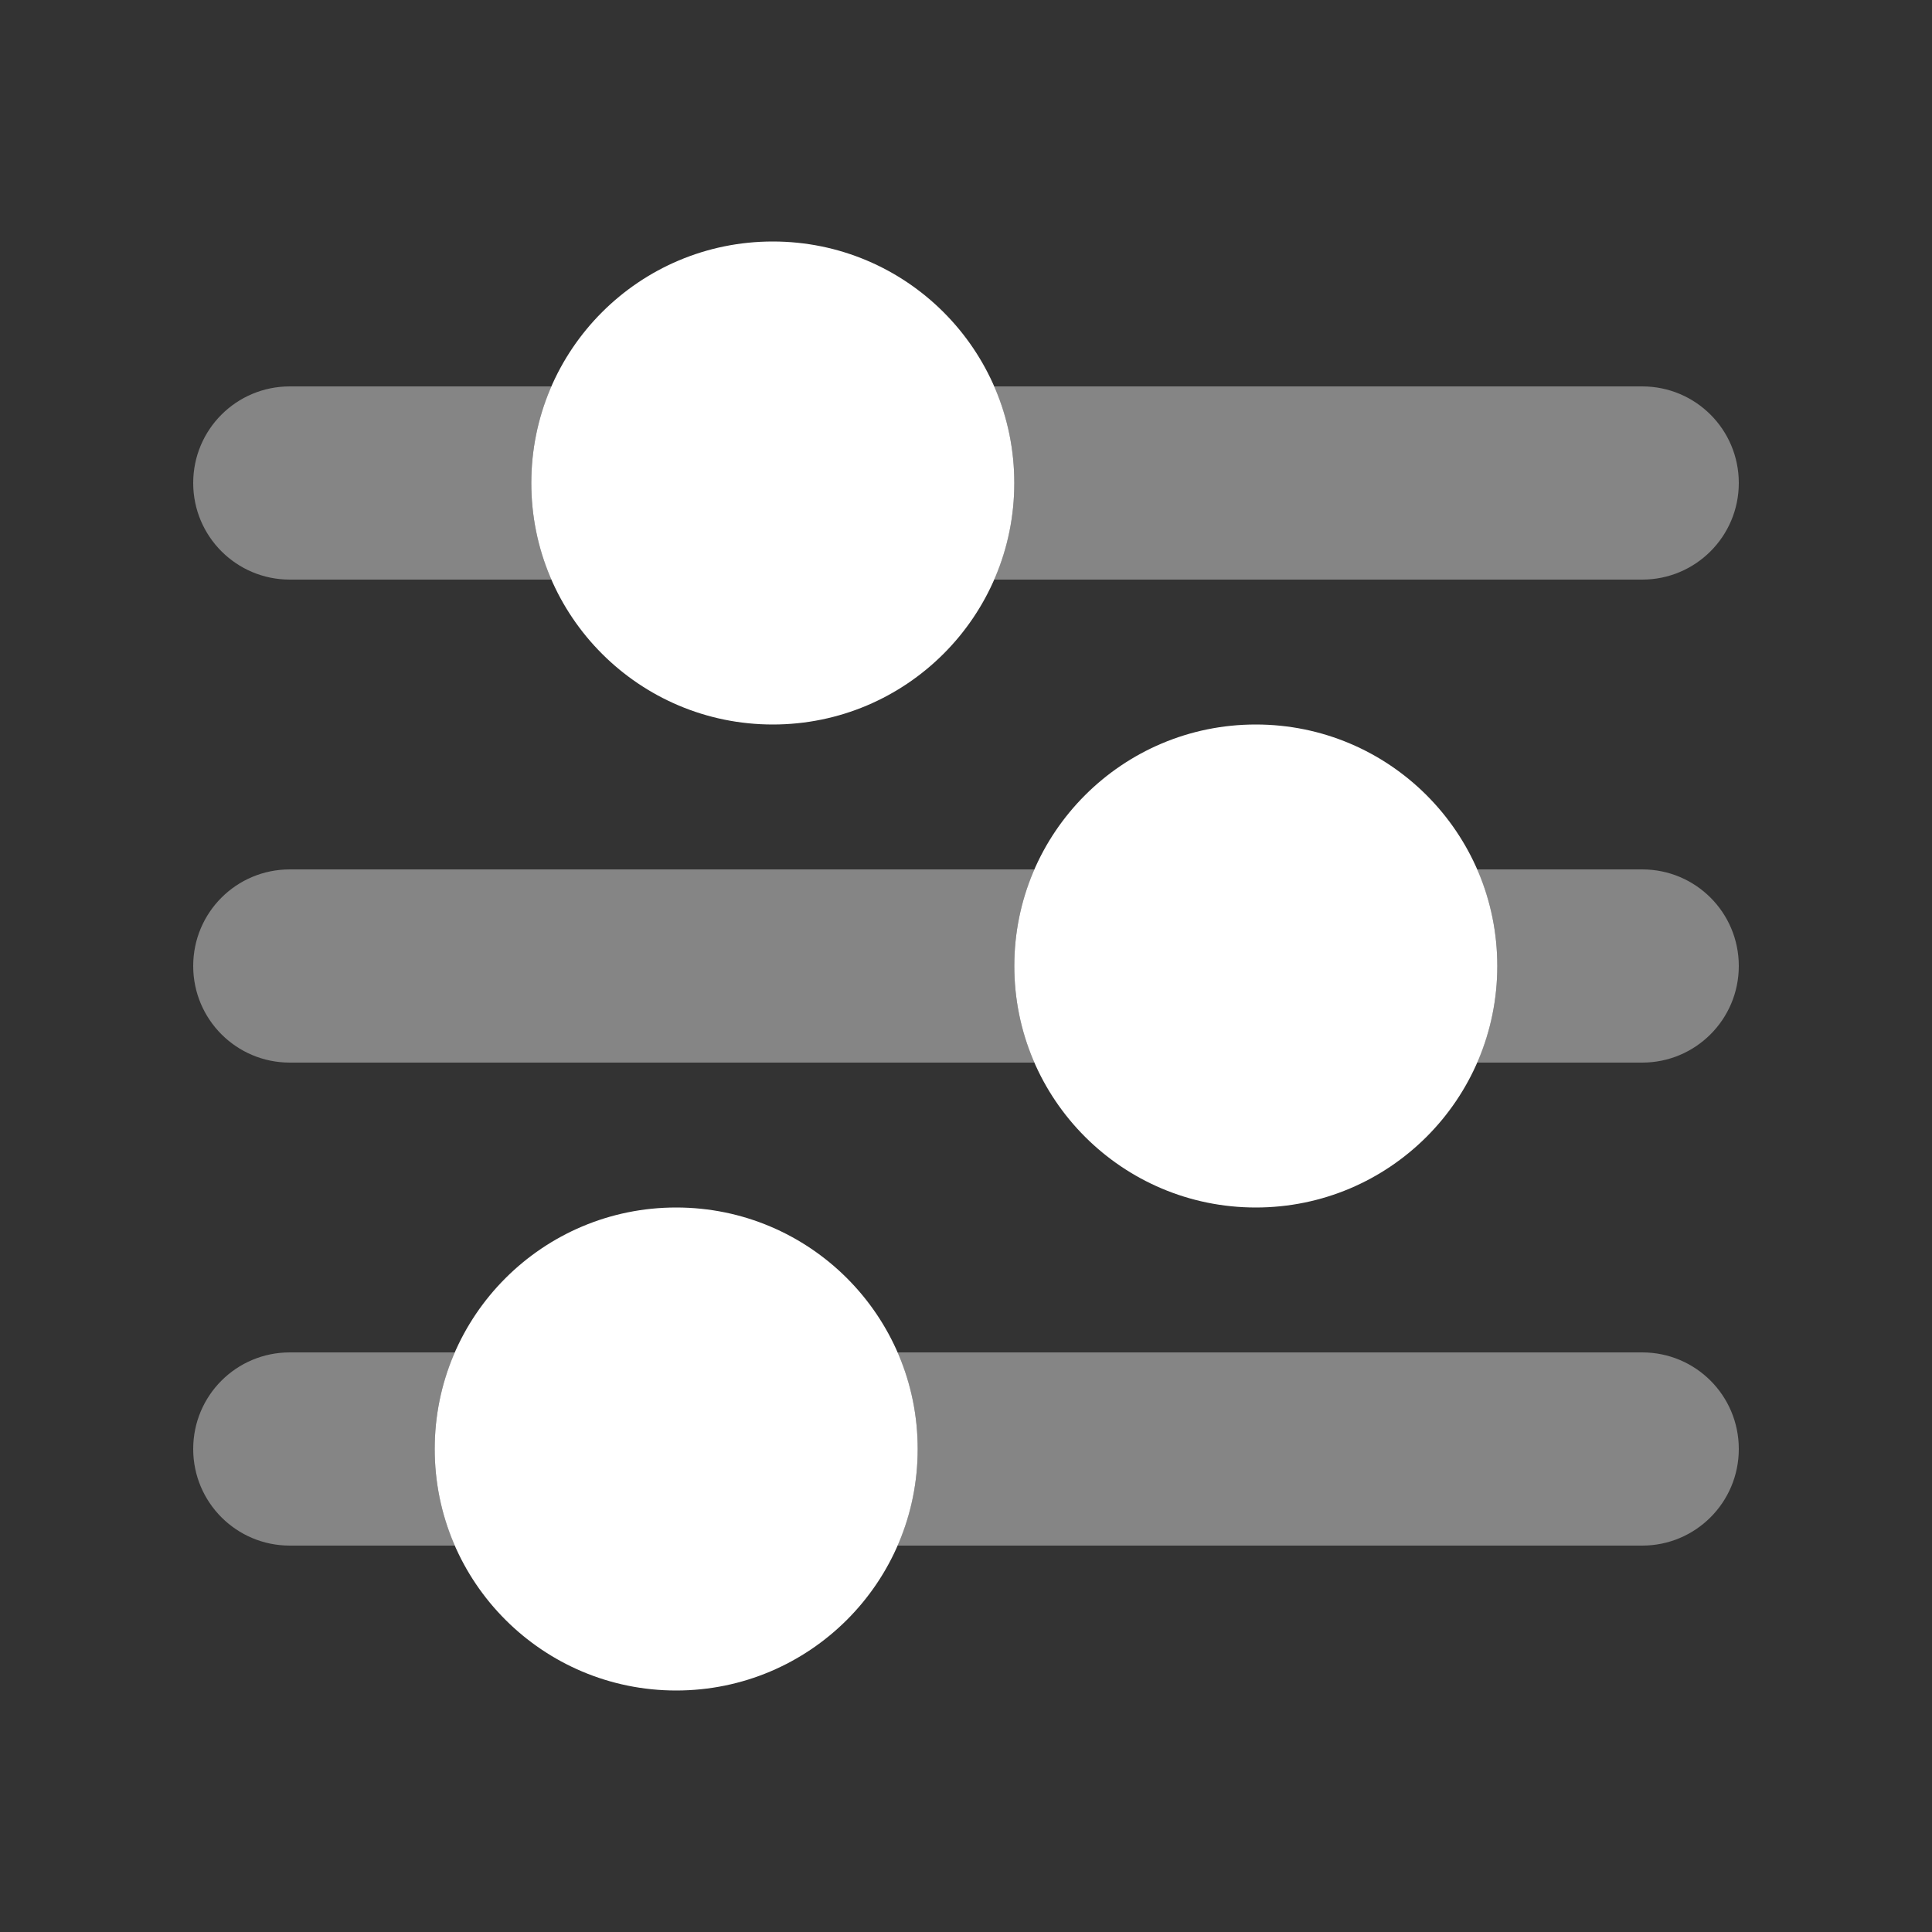 <svg width="18" height="18" viewBox="0 0 18 18" fill="none" xmlns="http://www.w3.org/2000/svg">
<rect x="0" y="0" width="18" height="18" fill="#333333" stroke="none"/>
<path opacity="0.4" d="M1.8 4.5C1.8 4.002 2.202 3.6 2.7 3.6H5.138C5.017 3.875 4.95 4.179 4.95 4.5C4.95 4.82 5.017 5.124 5.138 5.4H2.7C2.202 5.4 1.8 4.997 1.8 4.5ZM1.8 9C1.8 8.502 2.202 8.1 2.7 8.1H9.638C9.517 8.375 9.45 8.679 9.45 9C9.45 9.32 9.517 9.624 9.638 9.9H2.7C2.202 9.9 1.8 9.497 1.8 9ZM1.8 13.5C1.8 13.002 2.202 12.6 2.7 12.6H4.238C4.117 12.875 4.05 13.179 4.05 13.5C4.05 13.82 4.117 14.124 4.238 14.4H2.7C2.202 14.4 1.8 13.997 1.8 13.5ZM8.362 12.6H15.3C15.798 12.6 16.2 13.002 16.2 13.5C16.2 13.997 15.798 14.4 15.3 14.4H8.362C8.482 14.124 8.55 13.82 8.55 13.5C8.55 13.179 8.482 12.875 8.362 12.6ZM9.262 3.6H15.3C15.798 3.6 16.2 4.002 16.2 4.5C16.2 4.997 15.798 5.4 15.3 5.4H9.262C9.382 5.124 9.45 4.82 9.45 4.5C9.45 4.179 9.382 3.875 9.262 3.6ZM13.761 8.1H15.3C15.798 8.1 16.2 8.502 16.2 9C16.2 9.497 15.798 9.9 15.3 9.9H13.761C13.883 9.624 13.95 9.32 13.95 9C13.95 8.679 13.883 8.375 13.761 8.1Z" fill="white"/>
<path d="M6.3 15.75C5.057 15.75 4.05 14.743 4.05 13.5C4.05 12.257 5.057 11.25 6.3 11.25C7.543 11.25 8.55 12.257 8.55 13.5C8.55 14.743 7.543 15.75 6.3 15.75ZM11.7 11.25C10.457 11.25 9.45 10.243 9.45 9C9.45 7.757 10.457 6.75 11.7 6.75C12.943 6.75 13.95 7.757 13.95 9C13.95 10.243 12.943 11.25 11.7 11.25ZM4.95 4.5C4.95 3.257 5.957 2.25 7.2 2.25C8.443 2.25 9.45 3.257 9.45 4.5C9.45 5.743 8.443 6.75 7.2 6.75C5.957 6.75 4.95 5.743 4.95 4.5Z" fill="white"/>
</svg>

